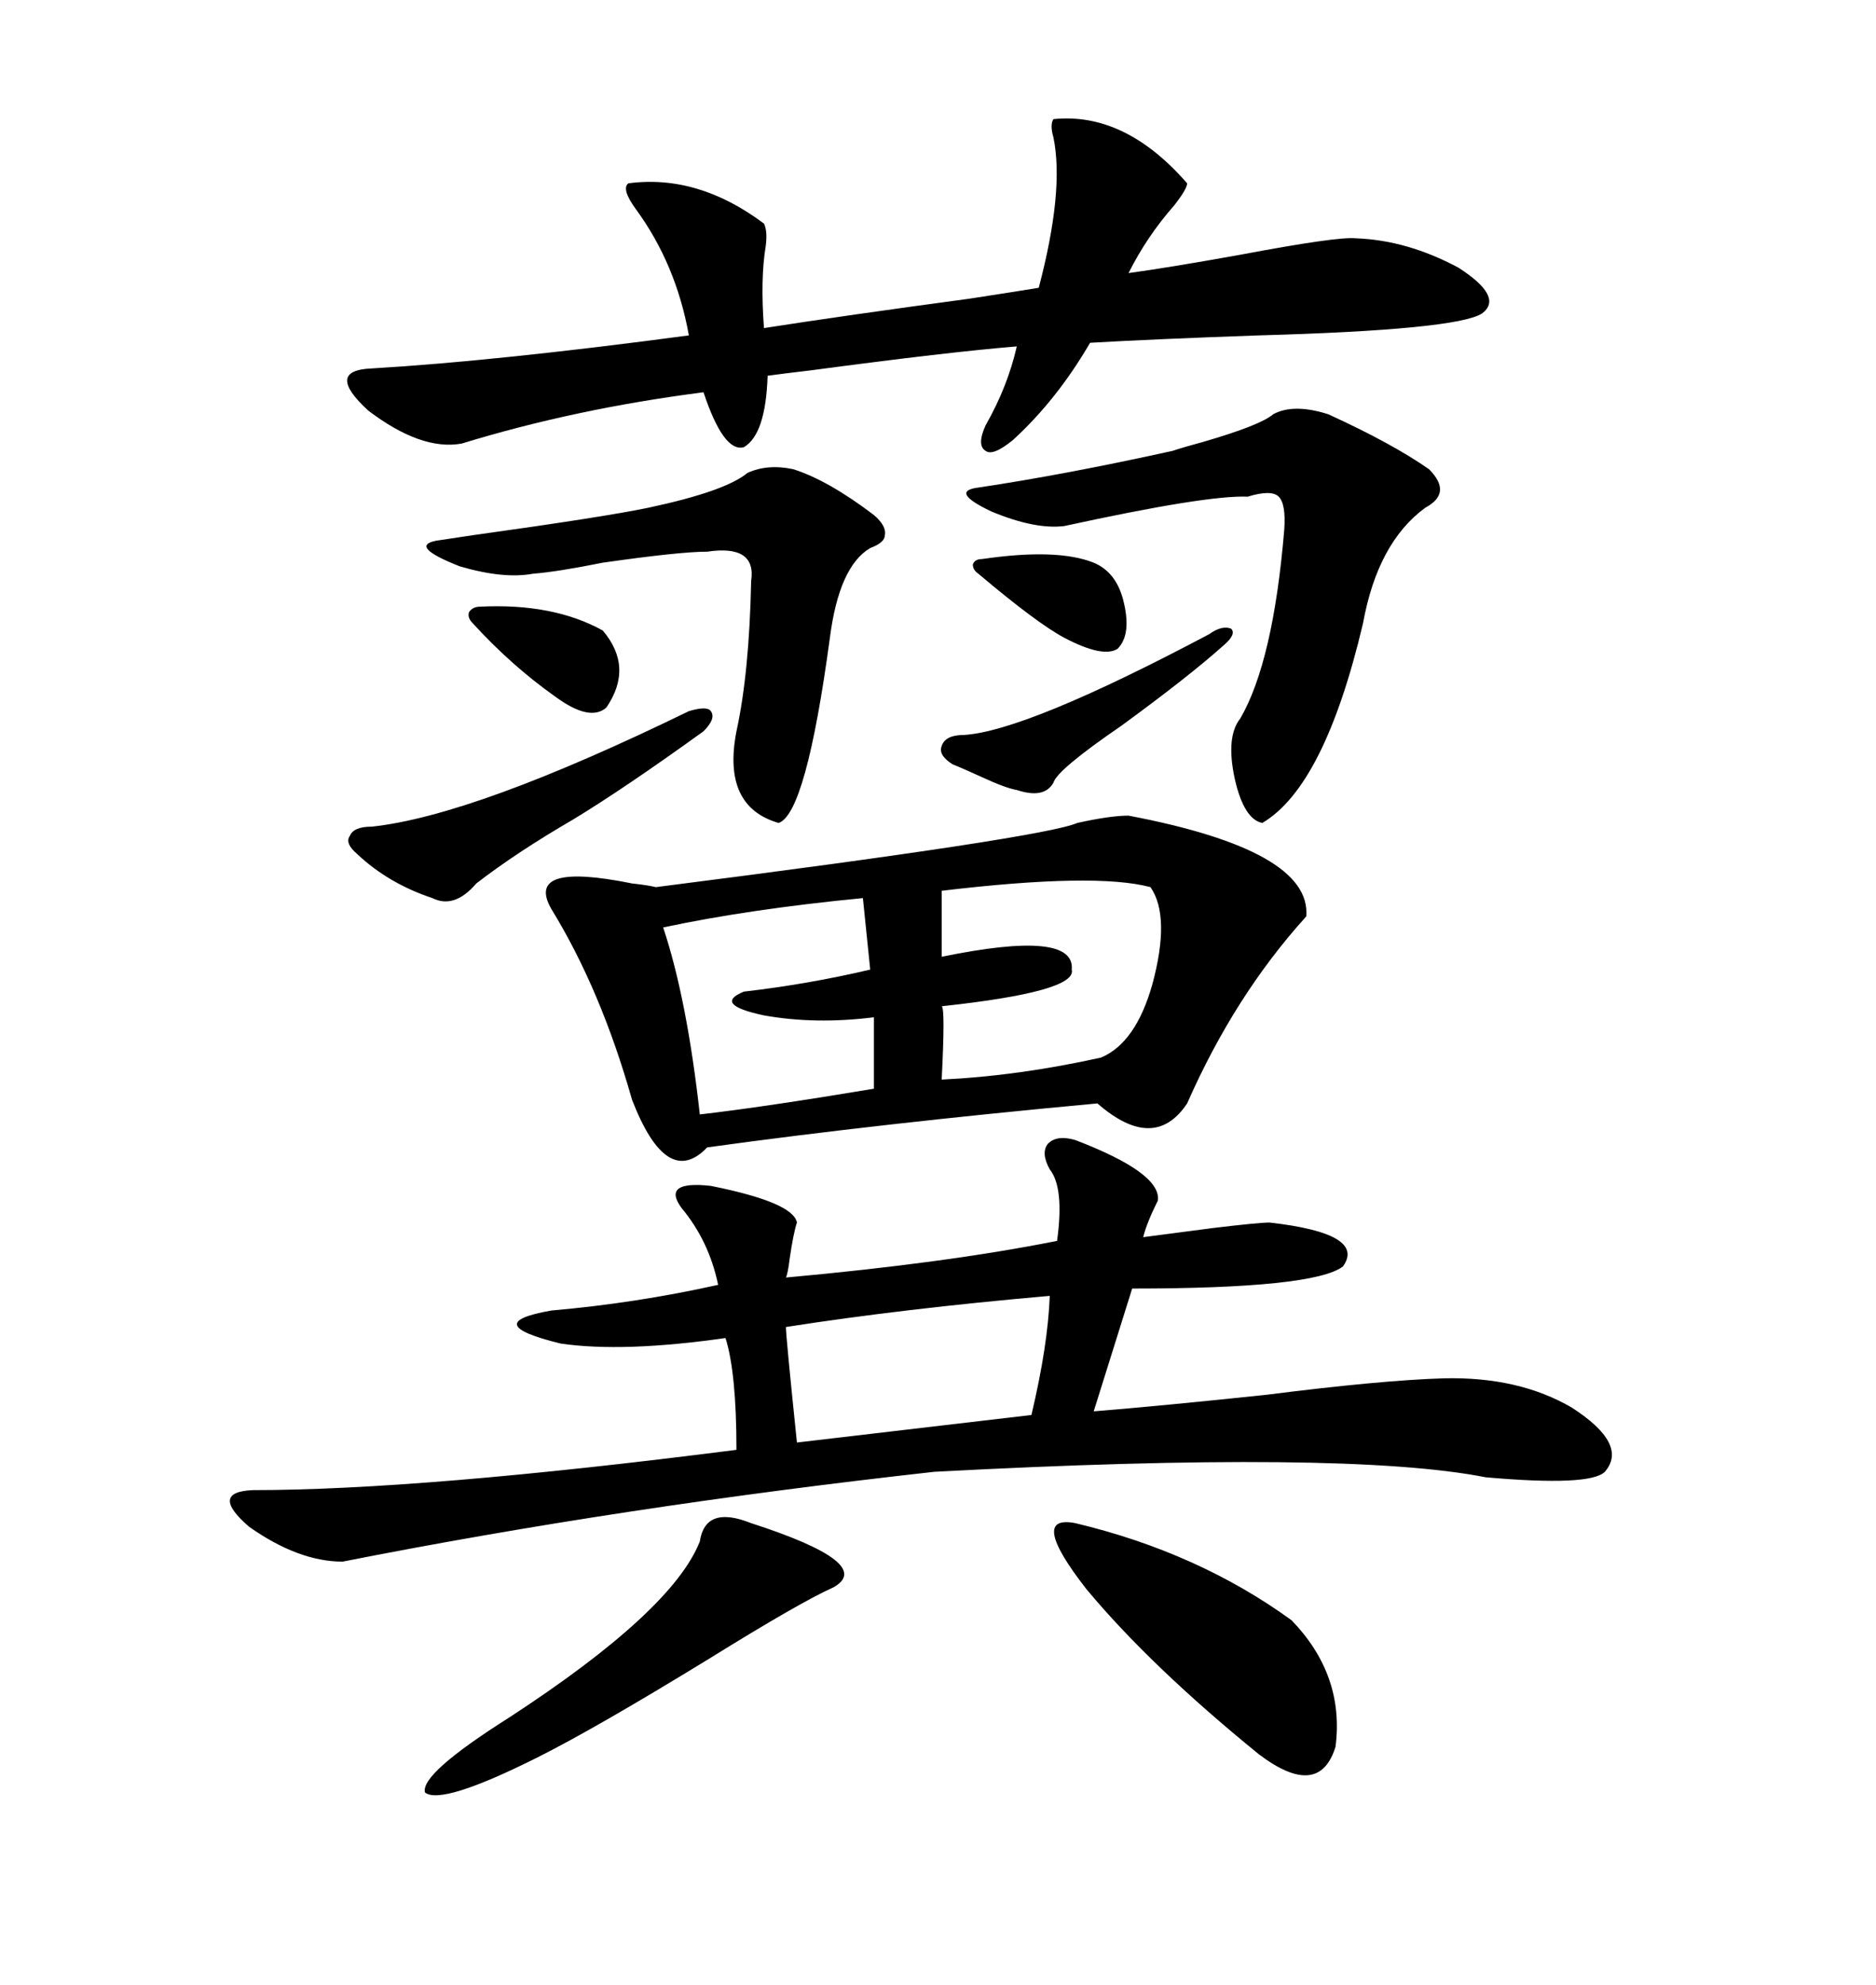<svg xmlns="http://www.w3.org/2000/svg" xmlns:xlink="http://www.w3.org/1999/xlink" width="300" height="317.285"><path d="M171.97 182.23L171.97 182.23Q185.74 187.50 185.16 191.89L185.16 191.89Q183.40 195.41 182.81 197.75L182.81 197.75Q187.21 197.17 193.95 196.29L193.95 196.29Q201.27 195.41 203.03 195.41L203.03 195.41Q218.55 197.17 214.75 202.44L214.75 202.44Q210.06 205.96 181.05 205.96L181.05 205.96L174.90 225.59Q185.74 224.71 202.44 222.95L202.44 222.95Q220.90 220.61 230.86 220.31L230.86 220.31Q242.87 220.02 251.37 225L251.37 225Q260.45 230.86 256.64 235.25L256.64 235.25Q254.30 237.60 237.60 236.13L237.60 236.13Q215.33 231.74 149.41 235.25L149.41 235.25Q99.32 240.82 54.79 249.61L54.79 249.61Q47.75 249.61 39.84 244.04L39.84 244.04Q33.40 238.48 40.43 238.18L40.43 238.18Q67.38 238.18 117.77 231.74L117.77 231.74Q117.77 219.43 116.02 213.87L116.02 213.87Q99.61 216.21 89.65 214.75L89.65 214.75Q76.46 211.52 88.18 209.47L88.18 209.47Q101.66 208.30 114.84 205.37L114.84 205.37Q113.38 198.34 108.98 193.07L108.98 193.07Q105.76 188.67 113.67 189.55L113.67 189.55Q126.86 192.19 127.44 195.41L127.44 195.41Q126.86 197.17 126.27 201.27L126.27 201.27Q125.98 203.61 125.68 204.20L125.68 204.20Q151.46 201.86 169.04 198.34L169.04 198.34Q170.21 189.84 167.87 186.91L167.87 186.91Q166.41 184.28 167.58 182.81L167.58 182.81Q169.04 181.35 171.97 182.23ZM180.47 130.37L180.47 130.37Q209.77 135.94 208.89 146.48L208.89 146.48Q197.46 159.08 189.84 176.37L189.84 176.37Q184.57 184.28 175.49 176.37L175.49 176.37Q140.63 179.59 113.09 183.40L113.09 183.40Q106.64 190.14 101.07 175.78L101.07 175.78Q96.09 158.20 88.18 145.31L88.18 145.31Q83.79 137.70 101.07 141.21L101.07 141.21Q103.71 141.50 104.88 141.80L104.88 141.80Q166.99 133.89 172.27 131.54L172.27 131.54Q177.54 130.37 180.47 130.37ZM168.46 19.04L168.46 19.04Q179.88 17.87 189.84 29.30L189.84 29.30Q189.84 30.18 187.79 32.81L187.79 32.81Q183.40 37.79 180.47 43.65L180.47 43.65Q186.91 42.77 198.34 40.72L198.34 40.72Q213.87 37.79 216.80 38.09L216.80 38.09Q225 38.38 233.20 42.77L233.20 42.77Q240.53 47.46 237.01 50.10L237.01 50.10Q232.91 52.73 201.27 53.61L201.27 53.61Q184.57 54.20 174.32 54.79L174.32 54.79Q169.04 63.87 162.01 70.31L162.01 70.31Q158.79 72.95 157.62 72.07L157.62 72.07Q156.15 71.19 157.62 67.97L157.62 67.97Q161.13 61.82 162.60 55.37L162.60 55.37Q151.76 56.25 129.79 59.18L129.79 59.18Q124.80 59.77 122.75 60.06L122.75 60.06Q122.46 69.43 118.95 71.48L118.95 71.48Q115.72 72.36 112.50 62.70L112.50 62.70Q91.99 65.33 73.83 70.90L73.83 70.90Q67.38 72.07 58.89 65.63L58.89 65.63Q51.86 59.18 59.47 58.89L59.47 58.89Q79.39 57.71 110.16 53.61L110.16 53.61Q108.11 42.19 101.66 33.40L101.66 33.40Q99.32 30.18 100.49 29.30L100.49 29.30Q111.62 27.83 122.17 35.74L122.17 35.74Q122.75 36.91 122.46 39.26L122.46 39.26Q121.58 44.53 122.17 52.44L122.17 52.44Q135.35 50.39 154.98 47.75L154.98 47.75Q162.60 46.58 166.11 46.00L166.11 46.00Q170.21 30.47 168.46 21.97L168.46 21.97Q167.87 19.92 168.46 19.04ZM212.40 66.21L212.40 66.21Q222.66 70.90 228.52 75L228.52 75Q232.32 78.81 227.93 81.15L227.93 81.15Q220.31 86.72 217.97 99.61L217.97 99.61Q211.82 125.68 201.86 131.54L201.86 131.54Q198.93 130.96 197.46 124.51L197.46 124.51Q196.00 117.77 198.34 114.84L198.34 114.84Q203.61 105.76 205.37 84.67L205.37 84.67Q205.66 80.57 204.49 79.39L204.49 79.39Q203.32 78.22 199.51 79.39L199.51 79.39Q193.07 79.10 170.21 84.08L170.21 84.08Q165.53 84.67 158.50 81.74L158.50 81.74Q151.76 78.52 156.45 77.93L156.45 77.93Q170.21 75.88 187.50 72.07L187.50 72.07Q189.26 71.48 192.48 70.61L192.48 70.61Q201.56 67.97 203.61 66.21L203.61 66.21Q206.84 64.45 212.40 66.21ZM126.86 75L126.86 75Q132.42 76.76 139.75 82.32L139.75 82.32Q141.80 84.08 141.50 85.55L141.50 85.55Q141.50 86.72 139.16 87.60L139.16 87.60Q134.18 90.53 132.71 101.95L132.71 101.95Q128.91 130.08 124.51 131.54L124.51 131.54Q115.43 128.91 117.77 116.89L117.77 116.89Q119.82 107.52 120.12 92.87L120.12 92.87Q121.00 87.01 113.09 88.18L113.09 88.18Q108.69 88.18 96.39 89.94L96.39 89.94Q89.06 91.41 85.25 91.70L85.25 91.70Q80.57 92.58 73.54 90.53L73.54 90.53Q65.33 87.30 69.73 86.43L69.73 86.43Q71.78 86.13 75.59 85.55L75.59 85.55Q96.68 82.62 103.71 81.15L103.71 81.15Q116.02 78.52 119.53 75.59L119.53 75.59Q122.75 74.12 126.86 75ZM171.97 243.46L171.97 243.46Q191.60 248.14 206.54 258.98L206.54 258.98Q215.04 267.77 213.57 279.20L213.57 279.20Q210.94 287.70 201.27 280.37L201.27 280.37Q183.98 266.31 173.73 254.00L173.73 254.00Q164.36 241.99 171.97 243.46ZM183.98 141.80L183.98 141.80Q175.20 139.45 150.59 142.38L150.59 142.38L150.59 152.93Q171.97 148.54 171.39 154.98L171.39 154.98Q172.27 158.50 150.59 160.84L150.59 160.84Q151.17 161.13 150.59 172.56L150.59 172.56Q162.89 171.97 176.07 169.04L176.07 169.04Q181.64 166.70 184.28 157.32L184.28 157.32Q187.21 146.48 183.98 141.80ZM139.16 154.98L137.99 143.55Q119.82 145.31 106.05 148.24L106.05 148.24Q109.86 159.67 111.91 178.13L111.91 178.13Q122.17 176.95 139.75 174.02L139.75 174.02L139.75 162.60Q130.37 163.77 122.17 162.30L122.17 162.30Q113.96 160.55 118.95 158.50L118.95 158.50Q129.20 157.32 139.16 154.98L139.16 154.98ZM111.91 246.39L111.91 246.39Q112.79 240.53 120.12 243.46L120.12 243.46Q140.04 249.90 133.30 253.71L133.30 253.71Q128.03 256.05 113.38 265.14L113.38 265.14Q95.21 276.27 85.84 280.96L85.84 280.96Q70.61 288.57 67.97 286.52L67.97 286.52Q67.09 283.59 81.45 274.51L81.45 274.51Q107.52 257.52 111.91 246.39ZM167.87 207.13L167.87 207.13Q144.43 209.18 125.68 212.11L125.68 212.11Q125.68 213.57 127.44 230.57L127.44 230.57L164.94 226.17Q167.58 215.04 167.87 207.13ZM110.16 113.67L110.16 113.67Q113.09 112.79 113.67 113.67L113.67 113.67Q114.55 114.84 112.50 116.89L112.50 116.89Q99.90 125.98 91.70 130.96L91.70 130.96Q82.62 136.23 76.17 141.21L76.17 141.21Q72.66 145.31 69.14 143.55L69.14 143.55Q62.11 141.21 57.13 136.52L57.13 136.52Q55.08 134.77 55.96 133.59L55.96 133.59Q56.54 132.13 59.47 132.13L59.47 132.13Q75.88 130.37 110.16 113.67ZM193.36 101.37L193.36 101.37Q195.41 99.90 196.88 100.49L196.88 100.49Q197.75 101.37 195.70 103.13L195.70 103.13Q190.14 108.11 179.30 116.02L179.30 116.02Q169.04 123.05 168.46 125.10L168.46 125.10Q166.99 127.73 162.60 126.27L162.60 126.27Q160.84 125.98 157.03 124.22L157.03 124.22Q153.81 122.75 152.34 122.17L152.34 122.17Q150 120.70 150.59 119.24L150.59 119.24Q151.17 117.48 154.10 117.48L154.10 117.48Q164.06 116.89 193.36 101.37ZM76.76 96.97L76.76 96.97Q88.48 96.39 96.39 100.78L96.39 100.78Q101.37 106.64 96.97 113.09L96.97 113.09Q94.34 115.43 88.77 111.33L88.77 111.33Q81.74 106.35 75.59 99.61L75.59 99.61Q74.71 98.73 75 97.85L75 97.85Q75.59 96.97 76.76 96.97ZM157.03 89.36L157.03 89.36Q169.04 87.60 174.90 89.94L174.90 89.94Q178.42 91.41 179.59 95.80L179.59 95.80Q181.05 101.37 178.71 103.71L178.71 103.71Q176.37 105.18 170.21 101.95L170.21 101.95Q165.82 99.61 156.45 91.70L156.45 91.70Q155.57 91.11 155.57 90.23L155.57 90.23Q155.86 89.36 157.03 89.36Z"/></svg>
